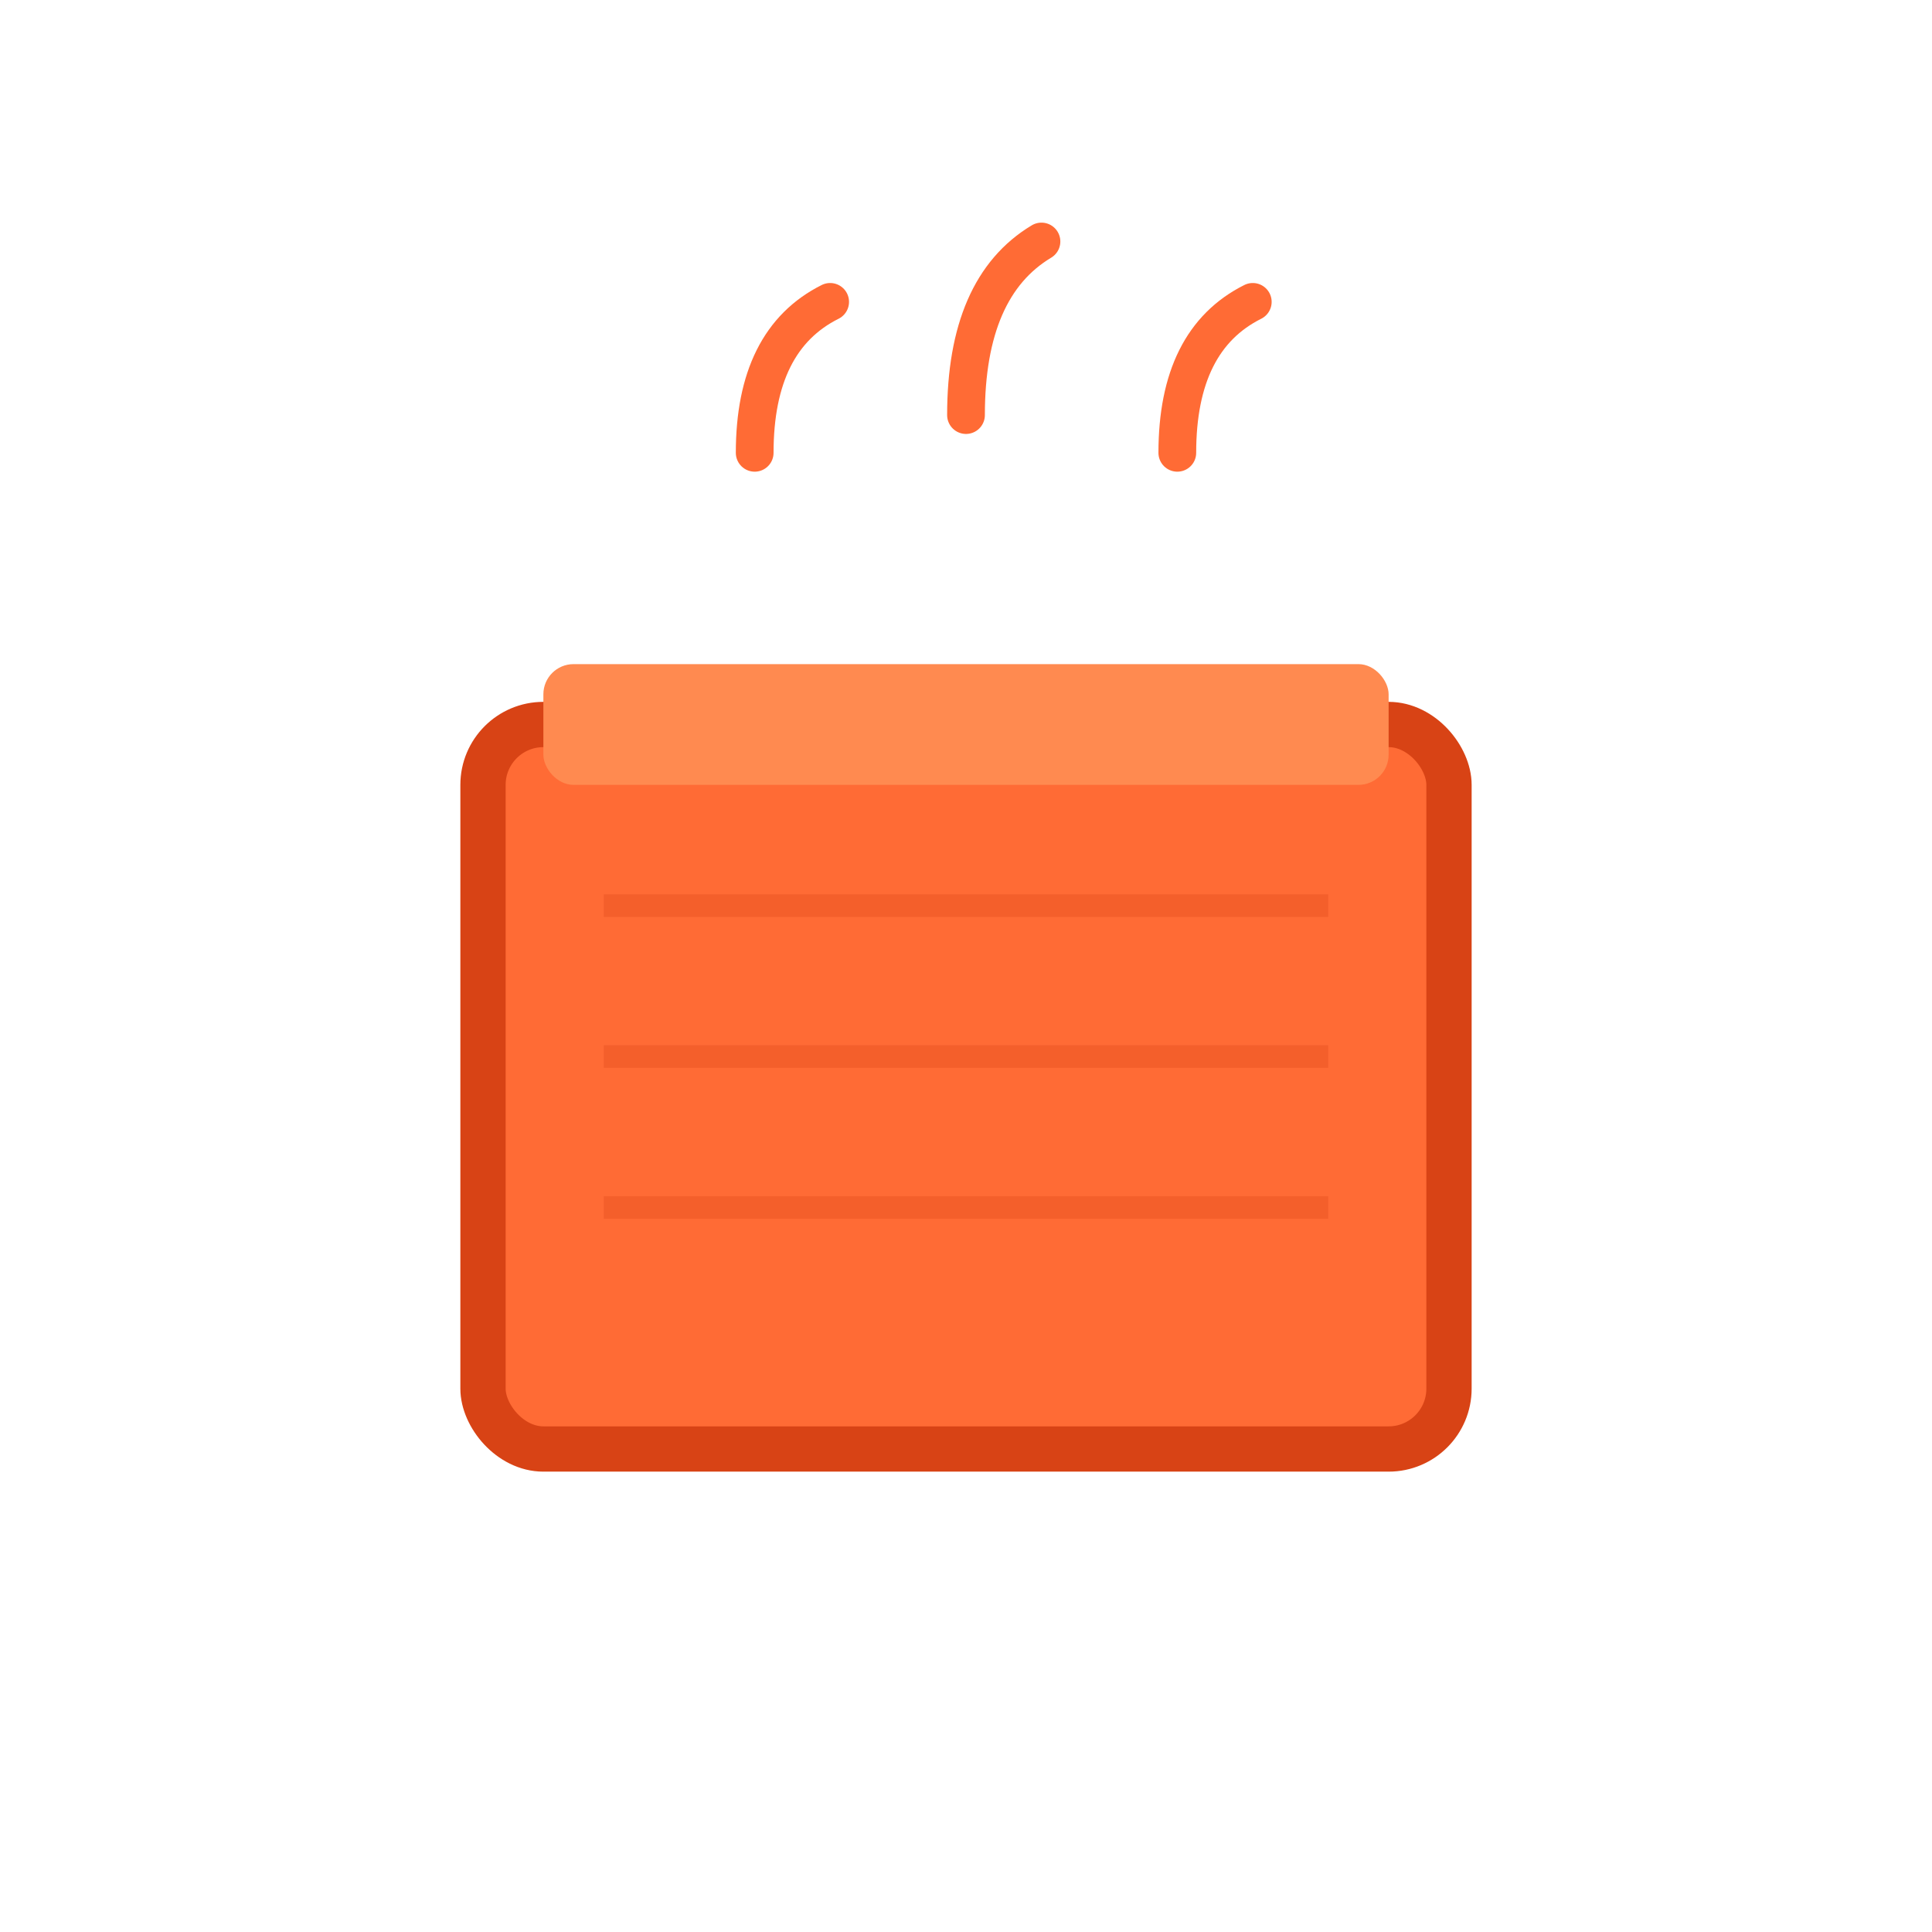 <svg xmlns="http://www.w3.org/2000/svg" viewBox="0 0 256 256">
  <rect x="64" y="96" width="128" height="96" rx="8" fill="#FF6B35" stroke="#D84315" stroke-width="6"/>
  <rect x="72" y="88" width="112" height="16" rx="4" fill="#FF8A50"/>
  <path d="M 100 60 Q 100 45 110 40" stroke="#FF6B35" stroke-width="5" stroke-linecap="round" fill="none"/>
  <path d="M 128 55 Q 128 38 138 32" stroke="#FF6B35" stroke-width="5" stroke-linecap="round" fill="none"/>
  <path d="M 156 60 Q 156 45 166 40" stroke="#FF6B35" stroke-width="5" stroke-linecap="round" fill="none"/>
  <line x1="80" y1="120" x2="176" y2="120" stroke="#D84315" stroke-width="3" opacity="0.3"/>
  <line x1="80" y1="140" x2="176" y2="140" stroke="#D84315" stroke-width="3" opacity="0.3"/>
  <line x1="80" y1="160" x2="176" y2="160" stroke="#D84315" stroke-width="3" opacity="0.3"/>
</svg>
